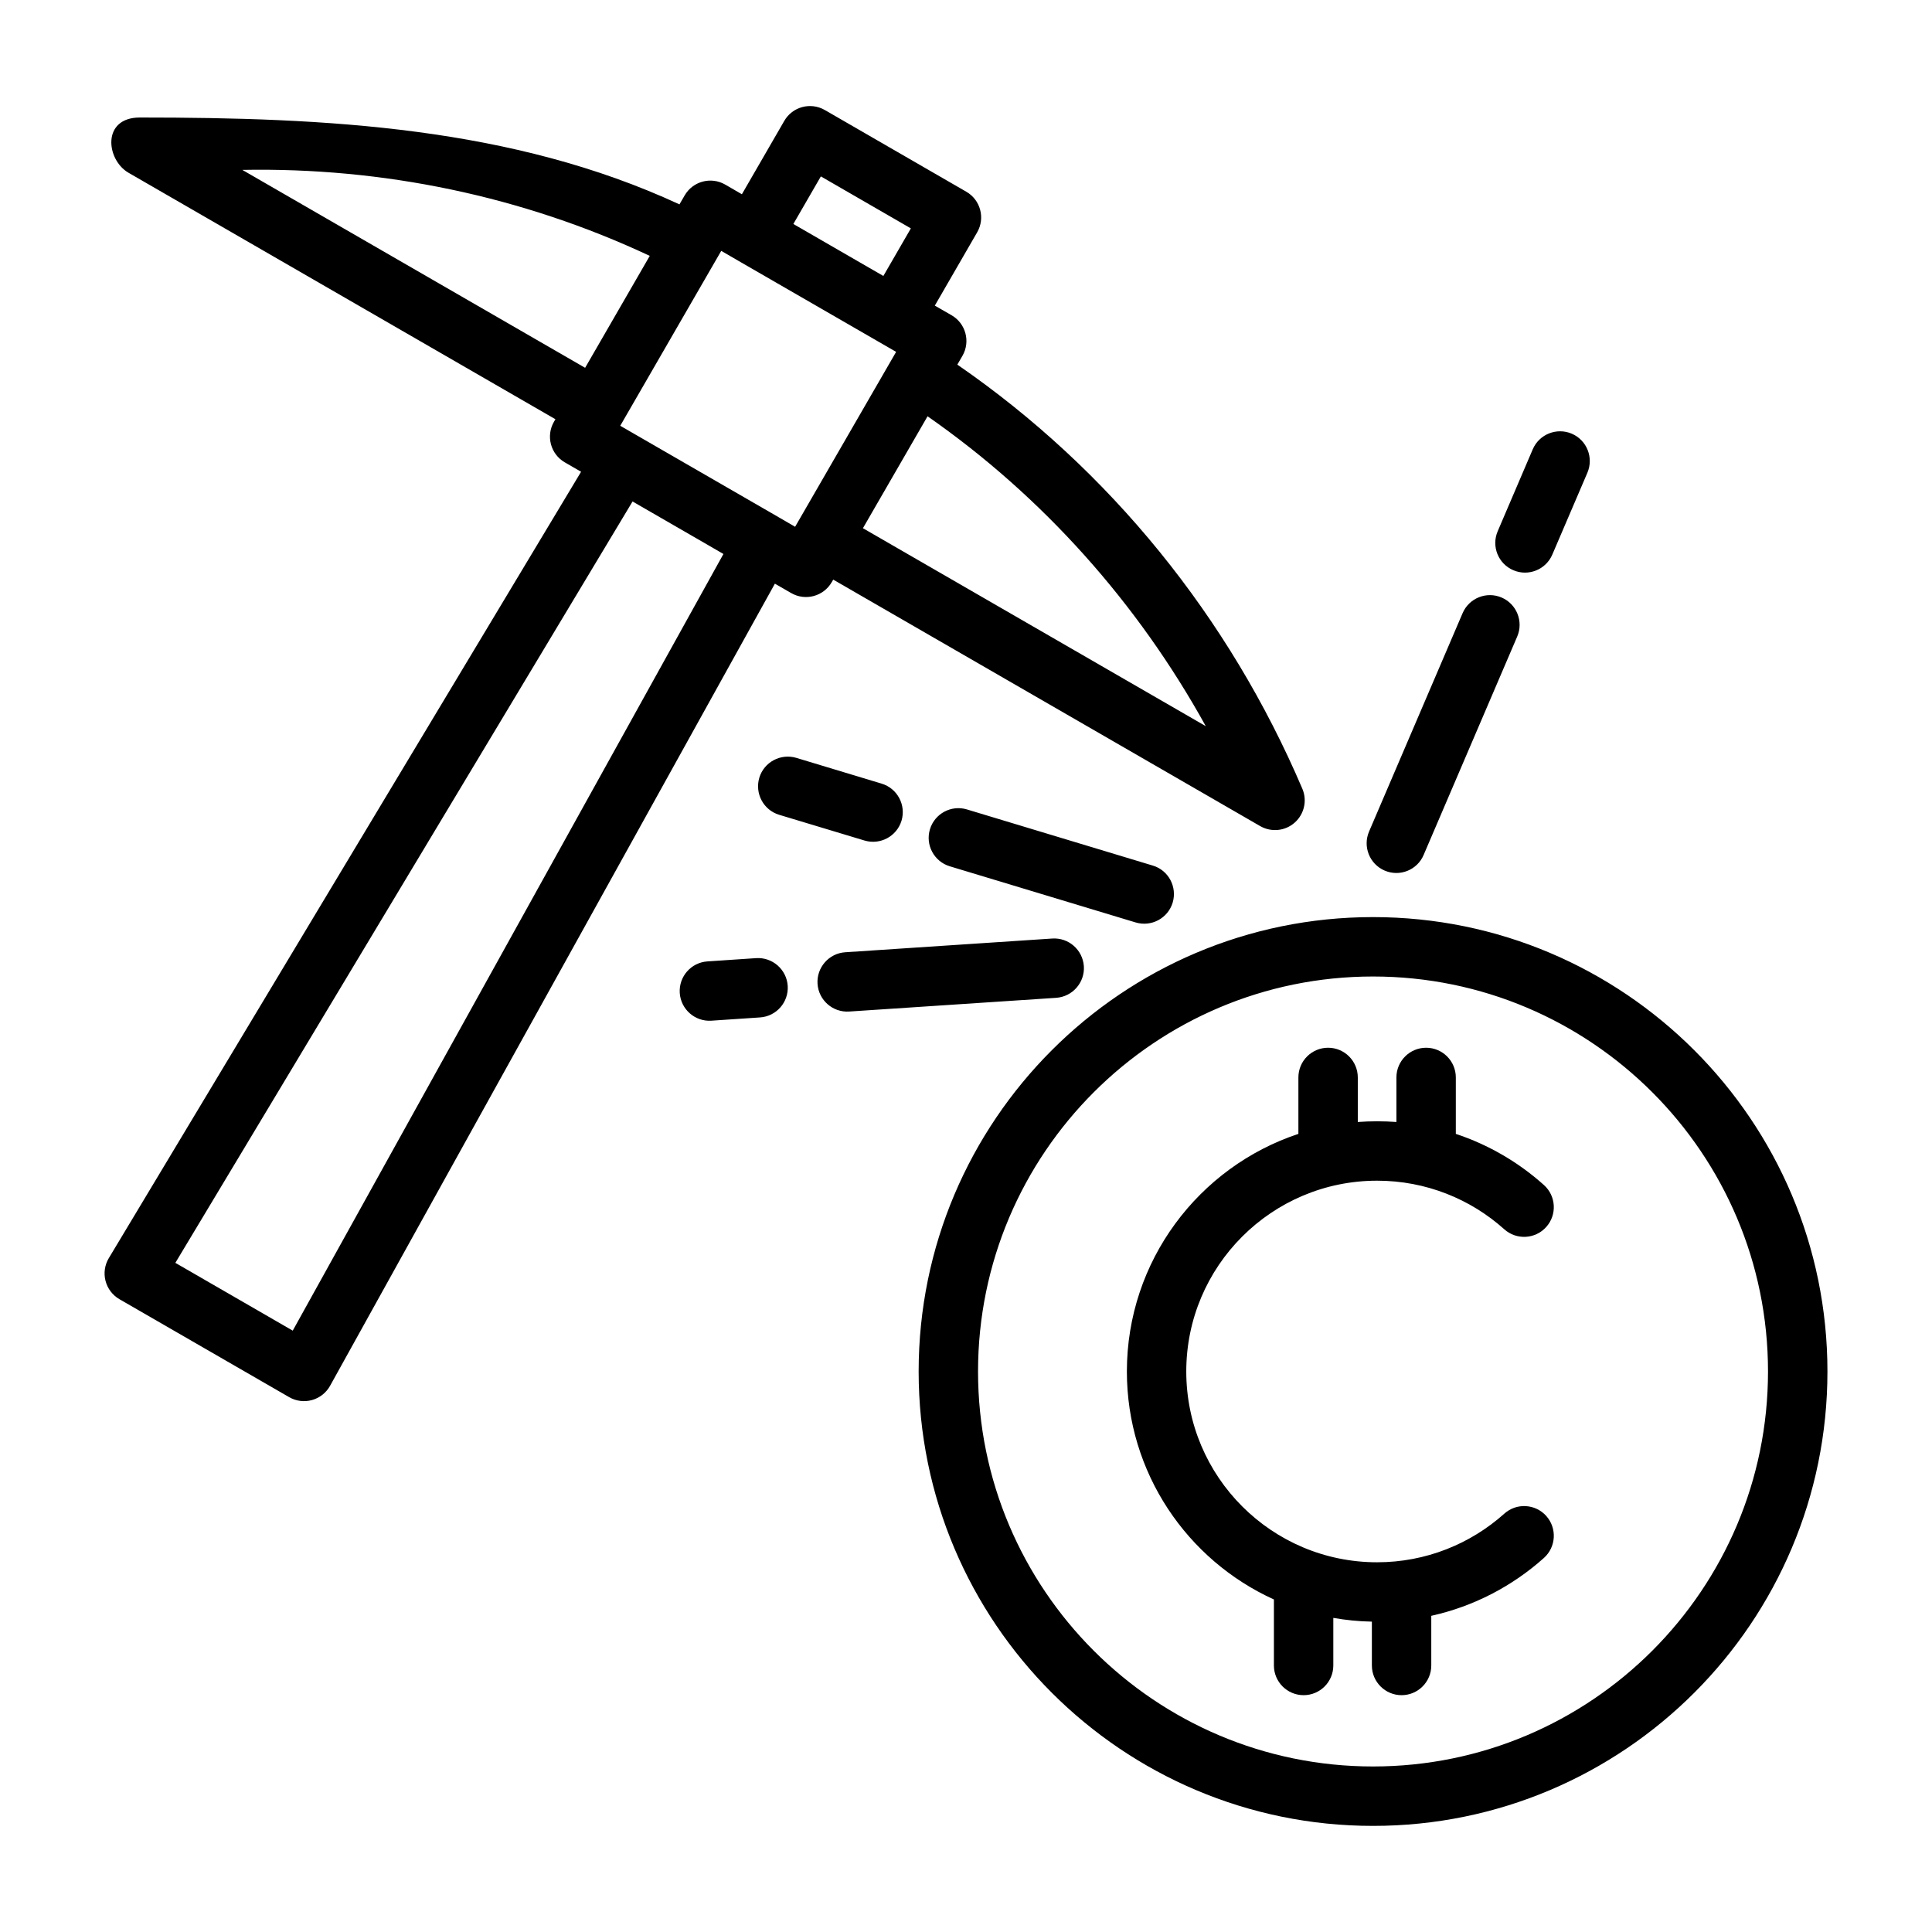 <?xml version="1.0" encoding="UTF-8"?>
<!-- Uploaded to: SVG Repo, www.svgrepo.com, Generator: SVG Repo Mixer Tools -->
<svg fill="#000000" width="800px" height="800px" version="1.1" viewBox="144 144 512 512" xmlns="http://www.w3.org/2000/svg">
 <path d="m507.86 387.04c-66.457 0-120.41 53.953-120.41 120.41 0 66.473 53.953 120.43 120.41 120.43 66.473 0 120.43-53.953 120.43-120.43 0-66.457-53.953-120.41-120.43-120.41zm0 15.742c57.781 0 104.68 46.902 104.68 104.67 0 57.781-46.902 104.68-104.68 104.68-57.766 0-104.67-46.902-104.67-104.68 0-57.766 46.902-104.67 104.67-104.67zm6.203 38.559c-1.684-0.125-3.402-0.188-5.117-0.188-1.715 0-3.418 0.062-5.117 0.188v-11.809c0-4.344-3.527-7.871-7.871-7.871s-7.871 3.527-7.871 7.871v14.957c-26.387 8.754-45.453 33.66-45.453 62.961 0 26.859 15.996 50.004 38.965 60.426v17.492c0 4.344 3.527 7.871 7.871 7.871s7.871-3.527 7.871-7.871v-12.609c3.32 0.582 6.738 0.93 10.219 0.992v11.617c0 4.344 3.543 7.871 7.871 7.871 4.344 0 7.871-3.527 7.871-7.871v-13.16c11.305-2.504 21.523-7.887 29.852-15.336 3.242-2.914 3.512-7.887 0.613-11.133-2.898-3.227-7.871-3.512-11.117-0.598-8.941 7.996-20.766 12.879-33.707 12.879-27.914 0-50.57-22.656-50.57-50.57 0-27.898 22.656-50.555 50.57-50.555 12.941 0 24.766 4.863 33.707 12.879 3.242 2.898 8.219 2.629 11.117-0.613 2.898-3.227 2.629-8.219-0.613-11.117-6.691-6-14.625-10.66-23.348-13.555v-14.957c0-4.344-3.527-7.871-7.871-7.871s-7.871 3.527-7.871 7.871zm-173.45-245.86-4.426-2.566c-3.762-2.172-8.582-0.883-10.754 2.883l-1.371 2.363c-44.305-20.531-93.566-23.02-143-23.02-10.172 0-8.941 11.211-3.008 14.641l113.14 65.32-0.395 0.676c-2.172 3.762-0.883 8.582 2.883 10.754l4.312 2.488-125.16 208.4c-1.086 1.812-1.402 3.984-0.867 6.031s1.859 3.793 3.684 4.848l44.98 25.961c1.828 1.055 4.016 1.34 6.047 0.77 2.031-0.566 3.762-1.922 4.785-3.762l117.89-212.59 4.312 2.488c3.762 2.172 8.582 0.883 10.754-2.883l0.395-0.676 113.15 65.32c2.93 1.684 6.613 1.324 9.148-0.93 2.535-2.25 3.352-5.871 2.016-8.988-19.414-45.469-50.996-84.516-91.426-112.38l1.355-2.332c2.172-3.762 0.883-8.582-2.883-10.754l-4.441-2.551 11.227-19.43c2.172-3.762 0.883-8.582-2.883-10.754l-37.488-21.648c-3.777-2.172-8.582-0.883-10.754 2.883l-11.227 19.43zm-28.984 81.414 19.066 11.004 5.023 2.914-114.14 205.82-31.109-17.965 121.17-201.78zm32.746 121.02-12.895 0.867c-4.344 0.285-7.621 4.031-7.336 8.375 0.285 4.328 4.047 7.621 8.375 7.336l12.895-0.867c4.328-0.285 7.621-4.031 7.336-8.375-0.285-4.328-4.047-7.621-8.375-7.336zm78.484-5.195-54.867 3.637c-4.328 0.285-7.621 4.047-7.336 8.375s4.047 7.621 8.375 7.336l54.867-3.637c4.328-0.301 7.621-4.047 7.336-8.375-0.301-4.344-4.047-7.621-8.375-7.336zm26.656-19.332-49.262-14.879c-4.156-1.258-8.551 1.102-9.809 5.258-1.258 4.156 1.102 8.551 5.258 9.809l49.246 14.879c4.172 1.258 8.566-1.102 9.824-5.258 1.242-4.156-1.102-8.566-5.258-9.809zm71.762-2.816 24.797-57.875c1.715-4-0.141-8.629-4.125-10.344-4-1.715-8.629 0.141-10.344 4.141l-24.797 57.891c-1.699 3.984 0.141 8.613 4.141 10.328s8.629-0.141 10.328-4.141zm-143.62-18.895-22.609-6.832c-4.172-1.242-8.566 1.102-9.824 5.258-1.242 4.172 1.102 8.566 5.258 9.824l22.609 6.816c4.172 1.258 8.566-1.102 9.824-5.258 1.242-4.156-1.102-8.551-5.258-9.809zm12.156-97.359c30.574 21.316 55.688 49.484 73.73 82.121-0.016-0.016-90.703-52.379-90.859-52.461zm165.56 36.668 9.305-21.711c1.699-4-0.141-8.629-4.141-10.344-4-1.699-8.629 0.141-10.344 4.141l-9.289 21.711c-1.715 4 0.141 8.629 4.141 10.328 3.984 1.715 8.613-0.141 10.328-4.125zm-220.24-80.5-26.371 45.672-0.395 0.676 41.926 24.199c0.016 0.016 0.031 0.016 0.047 0.031l4.375 2.535 26.766-46.352-4.769-2.754-37.156-21.445c-0.016-0.016-0.031-0.016-0.047-0.031l-4.375-2.535zm-18.941 1.324-17.129 29.66-90.844-52.445c37.281-0.707 74.219 6.957 107.97 22.781zm38.055-8.453 7.289-12.609 23.852 13.777-7.289 12.609z" fill-rule="evenodd"/>
</svg>